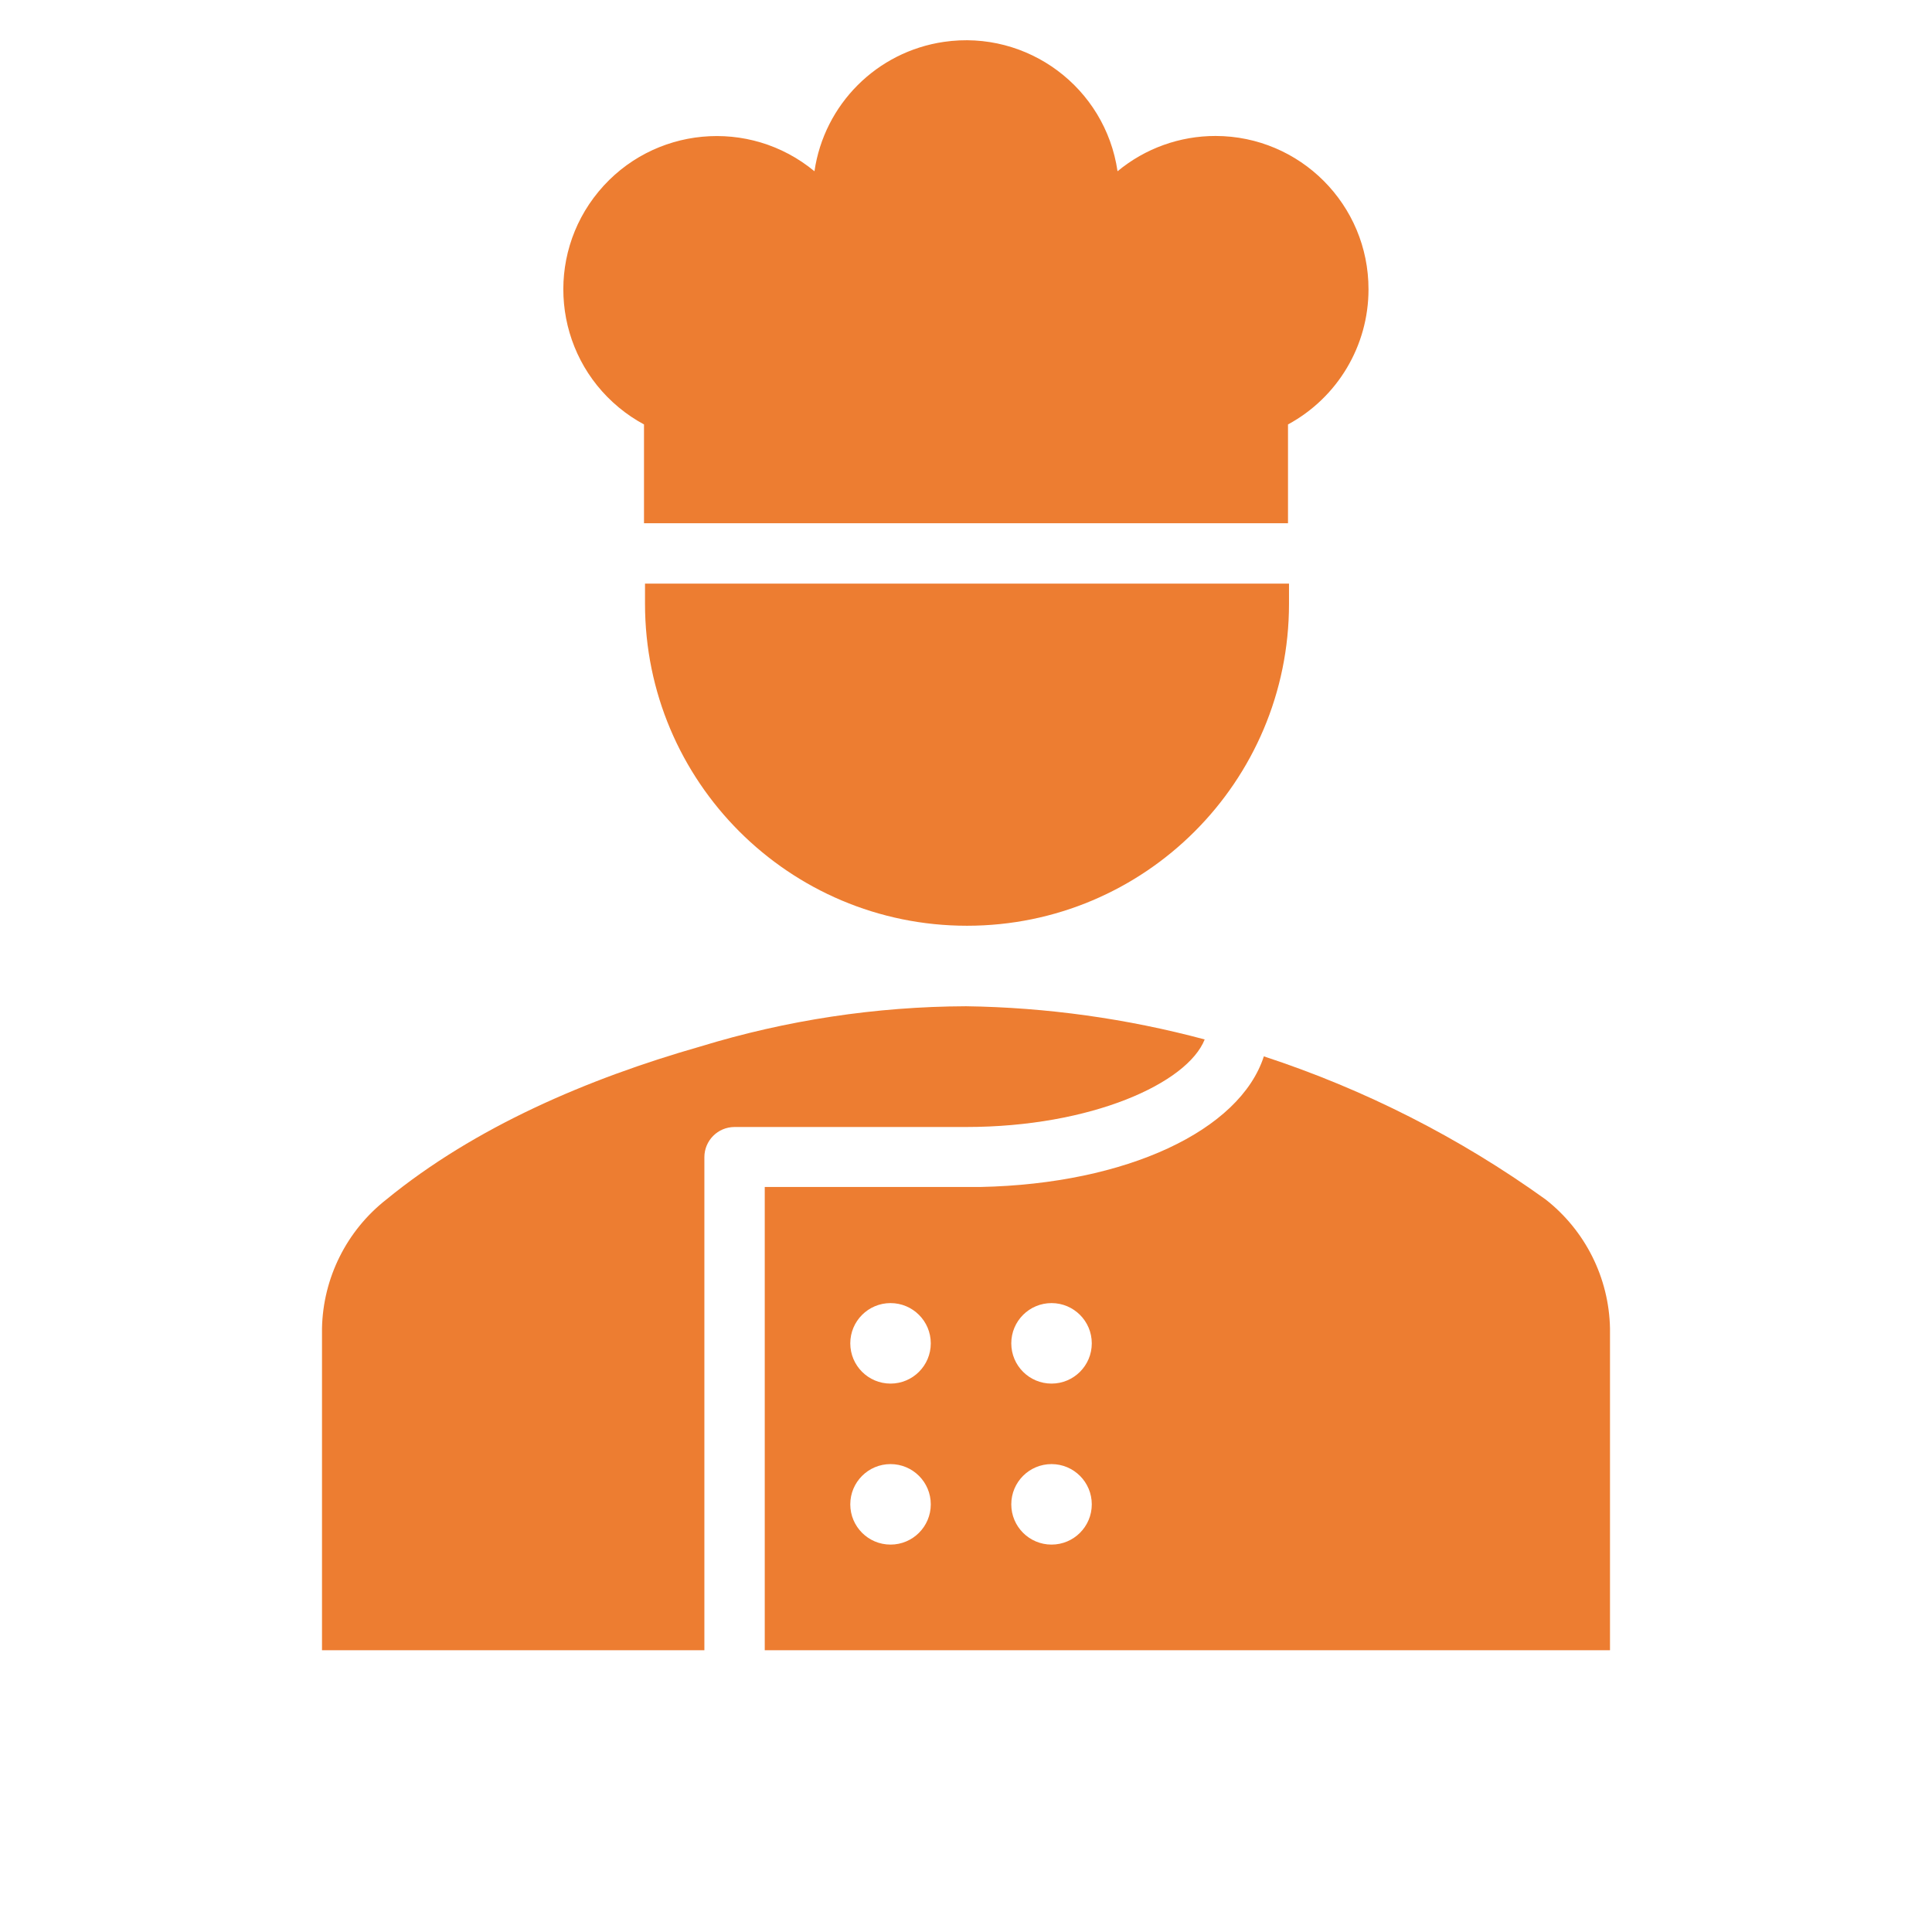 <?xml version="1.0" encoding="UTF-8"?>
<svg xmlns="http://www.w3.org/2000/svg" xmlns:xlink="http://www.w3.org/1999/xlink" viewBox="0 0 96 96" id="Icons_Chef" overflow="hidden">
  <path d="M35 57.5C35 56.672 35.672 56 36.5 56L48 56C54.24 56 59 53.82 59.86 51.65 55.99 50.612 52.006 50.057 48 50 43.526 50.017 39.078 50.69 34.8 52 29.2 53.6 23.6 56 19.2 59.6 17.227 61.145 16.052 63.495 16 66L16 82 35 82Z" fill="#ED7D31"></path>
  <path d="M32.05 29C32.05 29.33 32.05 29.66 32.05 30 32.05 38.837 39.213 46 48.05 46 56.887 46 64.05 38.837 64.05 30 64.05 29.66 64.05 29.33 64.05 29Z" fill="#ED7D31"></path>
  <path d="M76.8 59.6C72.525 56.527 67.803 54.129 62.8 52.49 61.61 56.17 55.99 58.83 48.72 58.98L48.55 58.98 38 58.98 38 82 80 82 80 66C79.948 63.495 78.773 61.145 76.8 59.6ZM44.25 76.75C43.145 76.75 42.25 75.855 42.25 74.75 42.25 73.645 43.145 72.75 44.25 72.75 45.355 72.75 46.25 73.645 46.25 74.75 46.25 75.855 45.355 76.75 44.25 76.75ZM44.25 68.75C43.145 68.75 42.25 67.855 42.25 66.75 42.25 65.645 43.145 64.75 44.25 64.75 45.355 64.75 46.25 65.645 46.25 66.75 46.25 67.855 45.355 68.75 44.25 68.75ZM52.25 76.75C51.145 76.75 50.25 75.855 50.25 74.75 50.25 73.645 51.145 72.75 52.25 72.75 53.355 72.75 54.25 73.645 54.25 74.75 54.25 75.855 53.355 76.75 52.25 76.75ZM52.25 68.75C51.145 68.75 50.25 67.855 50.25 66.75 50.25 65.645 51.145 64.75 52.25 64.75 53.355 64.75 54.25 65.645 54.25 66.75 54.25 67.855 53.355 68.75 52.25 68.75Z" fill="#ED7D31"></path>
  <path d="M68 14.38C68.008 10.177 64.607 6.764 60.404 6.756 58.624 6.753 56.9 7.373 55.53 8.51 54.922 4.351 51.058 1.473 46.9 2.081 43.571 2.567 40.956 5.181 40.47 8.51 37.228 5.827 32.425 6.28 29.741 9.522 27.058 12.764 27.511 17.567 30.753 20.25 31.14 20.571 31.558 20.852 32 21.09L32 26 64 26 64 21.09C66.464 19.757 68 17.181 68 14.38Z" fill="#ED7D31"></path>
</svg>

